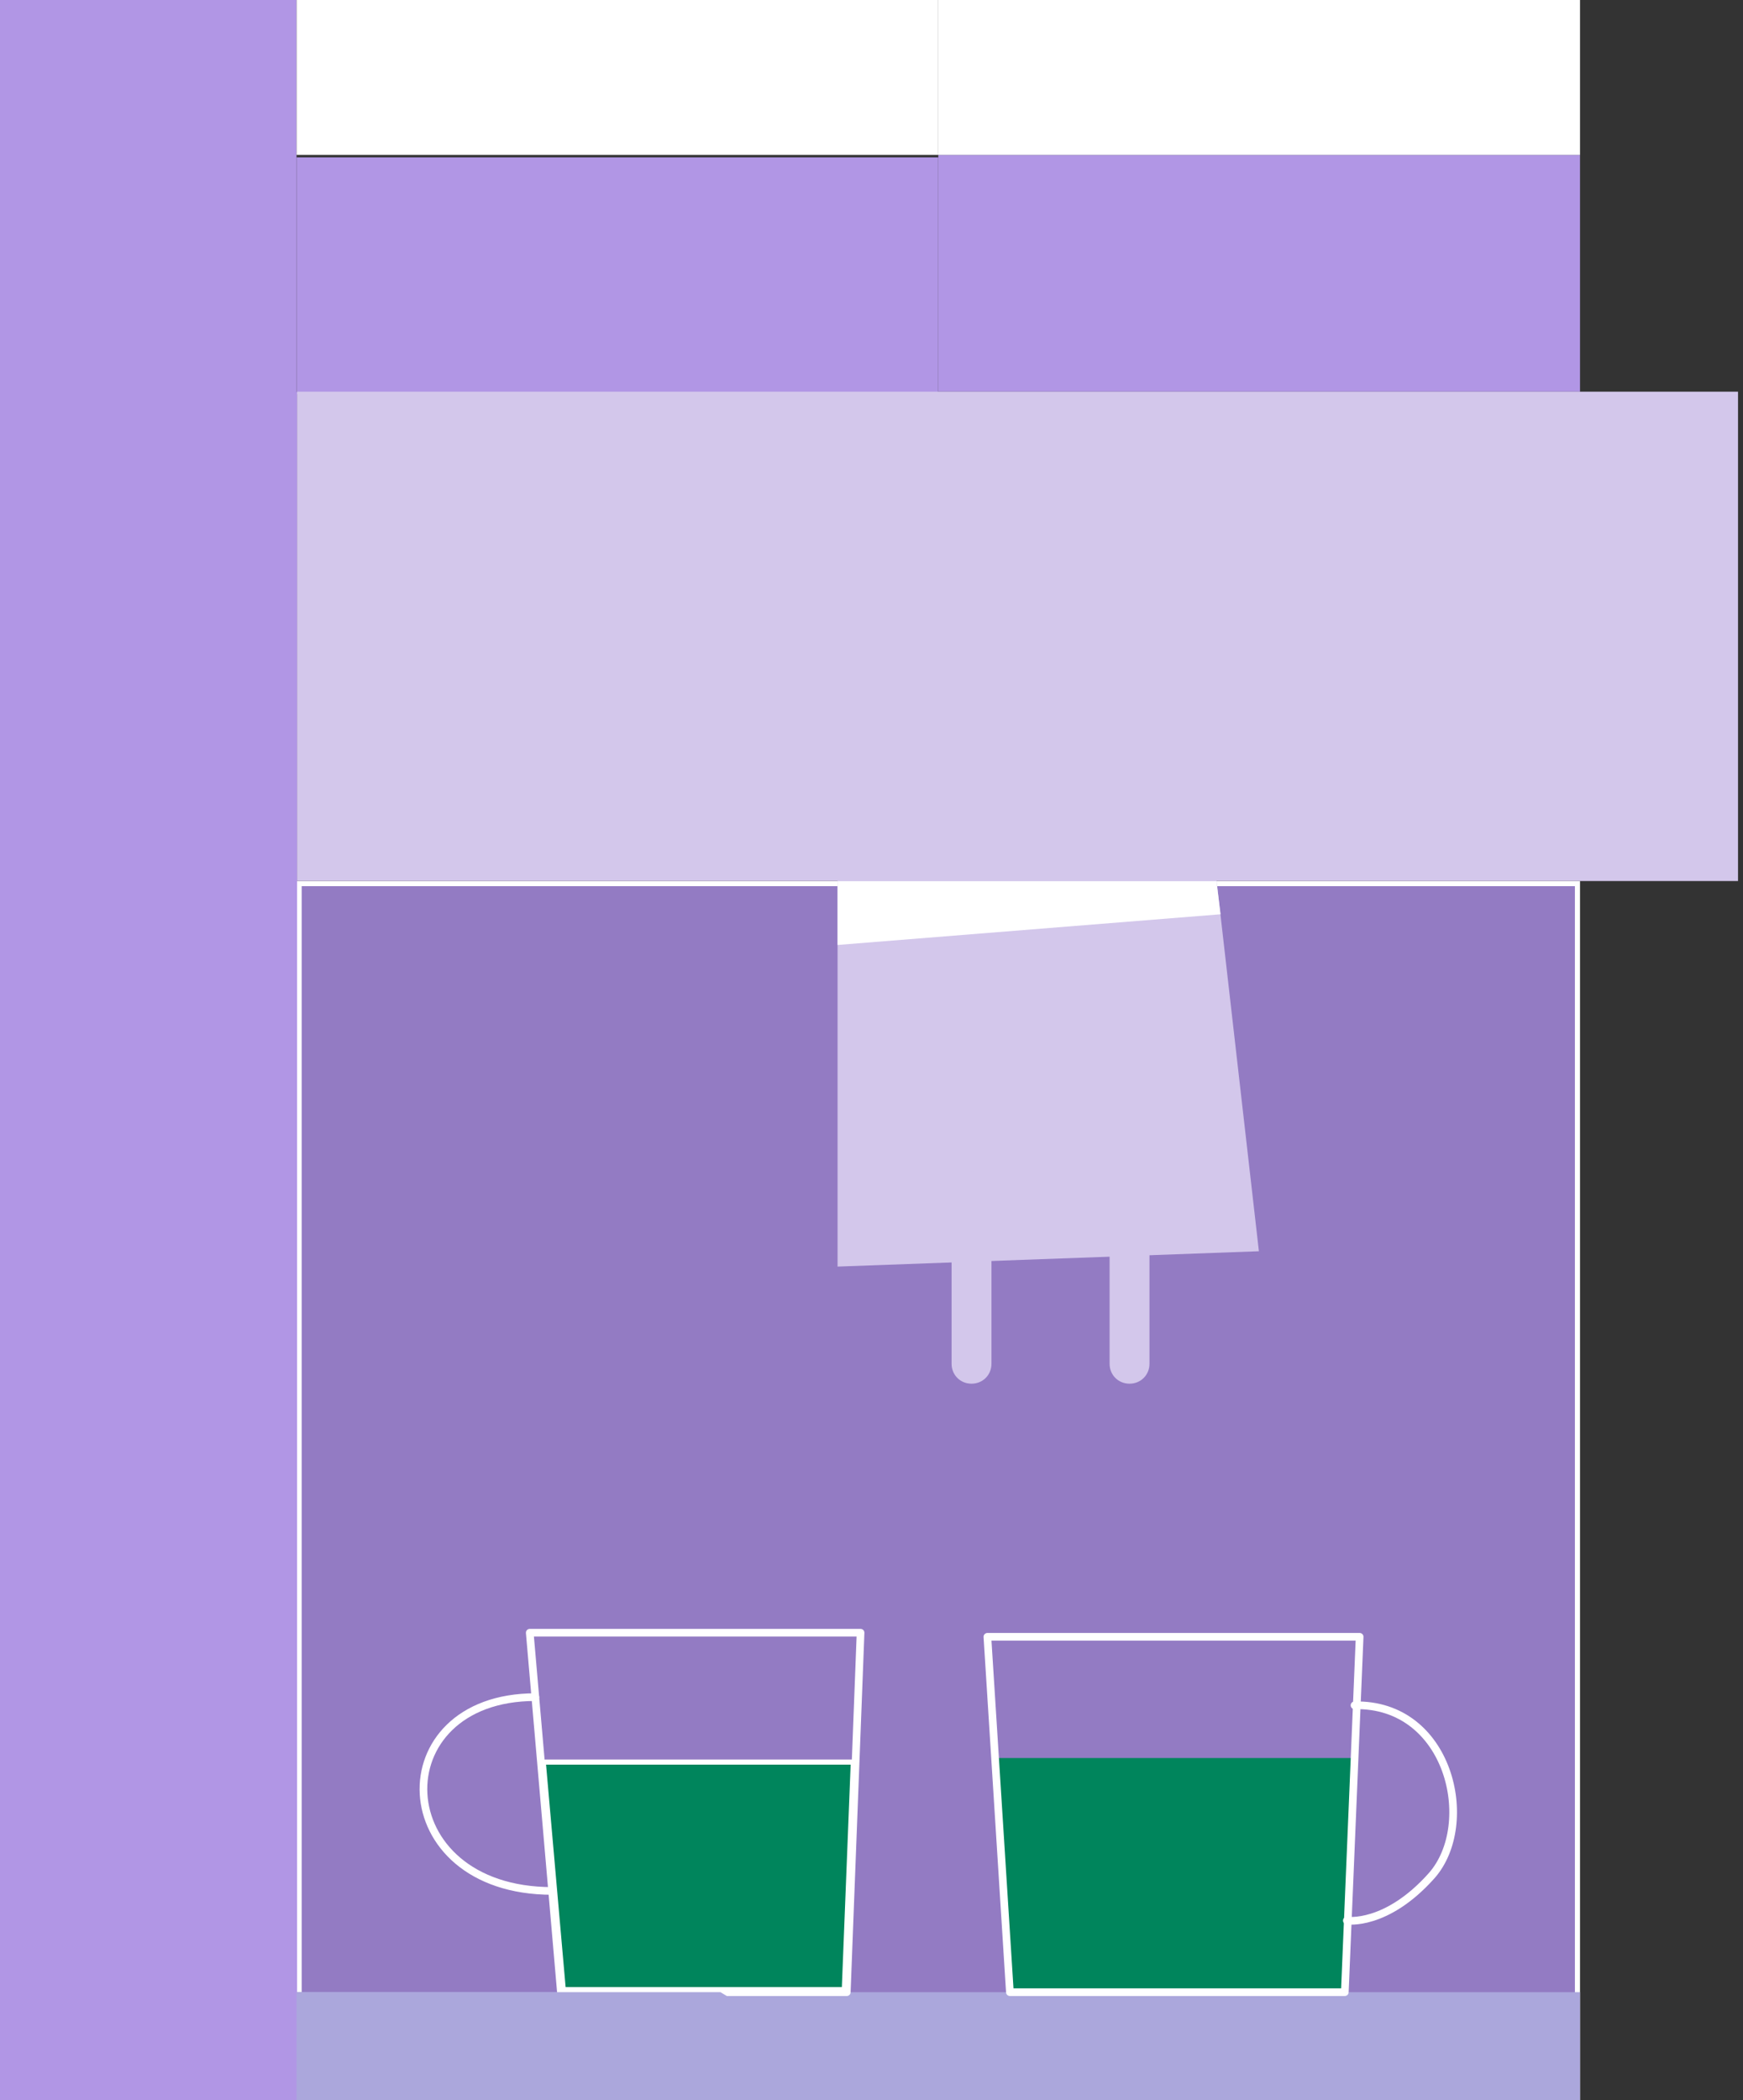 <svg width="288" height="347" viewBox="0 0 288 347" fill="none" xmlns="http://www.w3.org/2000/svg">
    <rect x="0" y="0" width="288" height="347" fill="#333333" stroke="none"/>
    <path d="M260.647 348.263V145.997H49.425V348.263H260.647Z" fill="#937BC3" stroke="white" stroke-width="0.845"/>
    <path d="M197.534 114.988L208.011 206.743L138.392 209.278V120.058L197.534 114.988Z" fill="#D3C7EB"/>
    <path d="M189.931 196.859V225.331C189.931 227.19 188.494 228.626 186.636 228.626C184.777 228.626 183.341 227.19 183.341 225.331V196.859C183.341 195.253 184.439 193.901 186.044 193.648C188.072 193.226 189.931 194.831 189.931 196.859Z"
          fill="#D3C7EB"/>
    <path d="M163.823 196.859V225.331C163.823 227.19 162.387 228.626 160.528 228.626C158.67 228.626 157.233 227.19 157.233 225.331V196.859C157.233 195.253 158.332 193.901 159.937 193.648C161.965 193.226 163.823 194.831 163.823 196.859Z"
          fill="#D3C7EB"/>
    <path d="M201.674 151.066L138.392 156.135V145.574H200.998L201.674 151.066Z" fill="white"/>
    <path d="M49.003 329.168H261.069V348.685H49.003V329.168Z" fill="#ABA7DC"/>
    <path d="M49.088 348.771H0L0 64.805H49.088L49.088 348.771Z" fill="#B196E5"/>
    <path d="M49 78H0L0 0H49L49 78Z" fill="#B196E5"/>
    <path d="M49 26H155.033V65.118H49V26Z" fill="#B196E5"/>
    <path d="M49.004 0H155.037V25.6H49.004V0Z" fill="white"/>
    <path d="M155.036 25.602H261.069V64.72H155.036V25.602Z" fill="#B196E5"/>
    <path d="M155.036 0H261.07V25.6H155.036V0Z" fill="white"/>
    <path d="M49.088 64.719H287.177V145.574H49.088V64.719Z" fill="#D3C7EB"/>
    <path d="M166.865 329.172L164.415 290.477H223.811L222.205 329.172H166.865Z" fill="#00855C"/>
    <path d="M166.866 329.167L163.149 270.447H224.656L222.206 329.167H166.866Z" stroke="white" stroke-width="1.267"
          stroke-linecap="round" stroke-linejoin="round"/>
    <path d="M223.81 281.768C239.525 281.43 244.088 301.369 236.568 309.903C229.049 318.351 222.543 317.338 222.543 317.338"
          stroke="white" stroke-width="1.267" stroke-linecap="round" stroke-linejoin="round"/>
    <path d="M139.507 328.745L140.994 291.147H89.765L93.071 328.745H139.507Z" fill="#00855C" stroke="white"
          stroke-width="0.845"/>
    <path d="M92.684 329.169L87.53 269.773H142.194L139.913 329.169H92.684Z" stroke="white" stroke-width="1.267"
          stroke-linecap="round" stroke-linejoin="round"/>
    <path d="M88.46 280.418C62.944 280.418 63.789 312.439 91.248 312.439" stroke="white" stroke-width="1.267"
          stroke-linecap="round" stroke-linejoin="round"/>
    <path d="M151.151 348.685L119.045 329.168H49.004V348.685" fill="#ABA7DC"/>
</svg>
